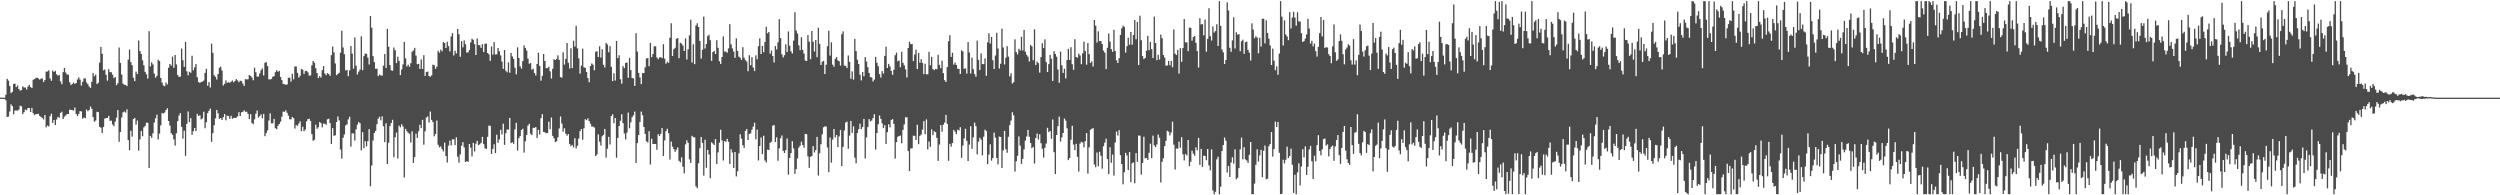 <svg xmlns="http://www.w3.org/2000/svg" width="1920" height="150"><path d="M0 75.000h1v1.000H0zM1 75.000h1v1.000H1zM2 75.000h1v1.000H2zM3 75.000h1v1.000H3zM4 72.696h1v4.376H4zM5 60.587h1v29.204H5zM6 61.883h1v27.626H6zM7 65.972h1v19.619H7zM8 71.509h1v8.638H8zM9 70.520h1v10.927H9zM10 64.419h1v23.359H10zM11 64.268h1v20.688H11zM12 66.855h1v18.036H12zM13 65.632h1v19.382H13zM14 68.412h1v15.785H14zM15 69.572h1v11.559H15zM16 69.215h1v12.435H16zM17 66.354h1v21.344H17zM18 67.152h1v19.019H18zM19 67.199h1v16.931H19zM20 68.779h1v15.924H20zM21 66.461h1v16.466H21zM22 65.129h1v17.805H22zM23 66.877h1v19.151H23zM24 67.560h1v15.291H24zM25 61.277h1v25.702H25zM26 60.698h1v27.709H26zM27 60.029h1v27.682H27zM28 59.587h1v28.023H28zM29 60.196h1v27.219H29zM30 61.192h1v27.885H30zM31 60.363h1v29.427H31zM32 60.317h1v30.278H32zM33 63.044h1v28.680H33zM34 61.511h1v26.796H34zM35 55.049h1v42.802H35zM36 54.882h1v41.540H36zM37 53.950h1v43.190H37zM38 60.284h1v28.974H38zM39 62.009h1v25.303H39zM40 54.119h1v40.228H40zM41 55.286h1v36.810H41zM42 54.312h1v41.755H42zM43 57.075h1v34.681H43zM44 58.096h1v31.651H44zM45 57.523h1v32.946H45zM46 62.539h1v24.198H46zM47 64.654h1v21.143H47zM48 55.411h1v36.013H48zM49 52.207h1v37.373H49zM50 55.707h1v32.910H50zM51 57.224h1v30.384H51zM52 57.278h1v30.285H52zM53 63.171h1v21.123H53zM54 65.319h1v19.055H54zM55 64.476h1v20.023H55zM56 63.361h1v21.649H56zM57 64.432h1v18.144H57zM58 63.725h1v23.774H58zM59 61.050h1v28.137H59zM60 59.425h1v28.084H60zM61 61.130h1v24.233H61zM62 65.663h1v19.934H62zM63 62.813h1v28.351H63zM64 60.210h1v30.077H64zM65 60.250h1v30.445H65zM66 63.328h1v20.786H66zM67 64.669h1v20.763H67zM68 66.469h1v18.019H68zM69 67.461h1v14.330H69zM70 62.848h1v20.724H70zM71 56.110h1v33.820H71zM72 58.589h1v34.869H72zM73 57.240h1v35.309H73zM74 64.557h1v21.234H74zM75 63.522h1v22.604H75zM76 48.107h1v49.266H76zM77 35.991h1v62.122H77zM78 41.296h1v60.795H78zM79 53.995h1v43.567H79zM80 53.349h1v37.722H80zM81 57.458h1v33.192H81zM82 61.932h1v28.685H82zM83 53.169h1v35.802H83zM84 55.394h1v37.359H84zM85 55.521h1v37.172H85zM86 57.338h1v38.227H86zM87 60.010h1v36.918H87zM88 59.129h1v34.250H88zM89 65.415h1v24.944H89zM90 63.964h1v20.552H90zM91 36.521h1v72.388H91zM92 48.348h1v52.990H92zM93 57.251h1v32.937H93zM94 64.151h1v22.118H94zM95 65.074h1v20.582H95zM96 65.288h1v21.184H96zM97 66.158h1v17.820H97zM98 45.837h1v61.760H98zM99 37.971h1v77.393H99zM100 47.695h1v52.705H100zM101 50.061h1v54.879H101zM102 59.687h1v31.769H102zM103 62.327h1v28.228H103zM104 55.012h1v40.703H104zM105 56.871h1v35.717H105zM106 31.135h1v84.578H106zM107 39.200h1v67.922H107zM108 41.433h1v59.114H108zM109 46.303h1v58.365H109zM110 50.136h1v47.682H110zM111 55.175h1v41.511H111zM112 57.053h1v37.121H112zM113 60.322h1v33.973H113zM114 23.964h1v105.101H114zM115 51.007h1v53.317H115zM116 47.888h1v57.939H116zM117 49.492h1v52.902H117zM118 56.502h1v37.617H118zM119 59.656h1v31.208H119zM120 58.235h1v29.816H120zM121 45.801h1v61.260H121zM122 46.902h1v55.690H122zM123 59.871h1v36.376H123zM124 63.369h1v23.374H124zM125 65.639h1v21.545H125zM126 66.243h1v20.176H126zM127 63.314h1v21.268H127zM128 64.851h1v18.354H128zM129 51.963h1v40.955H129zM130 49.163h1v47.301H130zM131 50.320h1v51.977H131zM132 43.463h1v60.102H132zM133 52.086h1v54.961H133zM134 42.244h1v69.574H134zM135 49.511h1v52.854H135zM136 57.658h1v35.449H136zM137 59.077h1v29.673H137zM138 58.760h1v28.064H138zM139 37.300h1v60.134H139zM140 46.249h1v60.245H140zM141 51.370h1v48.974H141zM142 32.211h1v87.498H142zM143 54.780h1v40.414H143zM144 57.865h1v27.737H144zM145 55.081h1v38.790H145zM146 55.907h1v34.830H146zM147 42.782h1v60.782H147zM148 53.911h1v46.833H148zM149 51.738h1v46.540H149zM150 49.184h1v51.541H150zM151 59.272h1v28.124H151zM152 63.031h1v26.056H152zM153 63.685h1v24.858H153zM154 62.852h1v28.847H154zM155 62.662h1v28.271H155zM156 61.860h1v23.968H156zM157 55.959h1v42.502H157zM158 52.827h1v41.000H158zM159 65.796h1v21.095H159zM160 63.018h1v22.093H160zM161 67.249h1v16.137H161zM162 33.530h1v75.359H162zM163 40.612h1v61.637H163zM164 57.822h1v38.388H164zM165 58.999h1v31.913H165zM166 61.078h1v23.363H166zM167 56.845h1v30.258H167zM168 52.137h1v39.142H168zM169 51.166h1v39.436H169zM170 54.227h1v37.979H170zM171 65.705h1v24.374H171zM172 64.346h1v23.243H172zM173 61.760h1v30.660H173zM174 63.583h1v25.198H174zM175 63.173h1v26.022H175zM176 63.549h1v27.725H176zM177 62.735h1v26.154H177zM178 61.848h1v29.451H178zM179 63.191h1v27.293H179zM180 62.105h1v28.538H180zM181 60.795h1v29.507H181zM182 61.800h1v27.536H182zM183 63.168h1v22.941H183zM184 61.977h1v27.087H184zM185 62.279h1v24.022H185zM186 64.220h1v21.676H186zM187 66.037h1v18.666H187zM188 60.765h1v25.090H188zM189 61.039h1v24.790H189zM190 60.827h1v26.650H190zM191 57.656h1v33.856H191zM192 58.256h1v29.437H192zM193 59.579h1v34.823H193zM194 61.629h1v33.771H194zM195 52.019h1v39.674H195zM196 55.433h1v31.938H196zM197 58.810h1v26.052H197zM198 58.813h1v31.523H198zM199 56.437h1v32.751H199zM200 53.892h1v33.968H200zM201 52.561h1v38.308H201zM202 57.977h1v29.473H202zM203 48.191h1v56.431H203zM204 47.777h1v54.431H204zM205 50.806h1v49.353H205zM206 60.876h1v31.703H206zM207 61.081h1v26.018H207zM208 60.599h1v34.109H208zM209 58.913h1v35.795H209zM210 58.490h1v32.803H210zM211 55.464h1v42.999H211zM212 53.927h1v45.360H212zM213 55.126h1v41.479H213zM214 54.433h1v40.774H214zM215 59.061h1v34.359H215zM216 61.542h1v28.126H216zM217 64.440h1v21.295H217zM218 64.660h1v21.240H218zM219 65.057h1v19.654H219zM220 64.869h1v21.777H220zM221 59.765h1v29.012H221zM222 59.655h1v31.871H222zM223 62.668h1v29.091H223zM224 56.663h1v33.092H224zM225 60.903h1v29.822H225zM226 51.032h1v47.656H226zM227 51.017h1v45.066H227zM228 55.950h1v40.650H228zM229 59.651h1v35.228H229zM230 58.158h1v35.033H230zM231 53.004h1v47.730H231zM232 53.487h1v43.827H232zM233 56.762h1v44.028H233zM234 54.558h1v44.902H234zM235 54.378h1v38.869H235zM236 55.534h1v35.967H236zM237 58.073h1v33.140H237zM238 57.928h1v34.949H238zM239 50.231h1v52.750H239zM240 46.790h1v61.326H240zM241 48.191h1v59.148H241zM242 52.366h1v43.361H242zM243 56.104h1v42.802H243zM244 59.961h1v37.781H244zM245 58.535h1v35.175H245zM246 59.591h1v34.957H246zM247 53.870h1v43.899H247zM248 50.718h1v44.189H248zM249 56.404h1v38.660H249zM250 57.735h1v38.023H250zM251 56.175h1v35.465H251zM252 56.888h1v34.295H252zM253 58.274h1v36.293H253zM254 42.330h1v68.195H254zM255 35.763h1v62.666H255zM256 40.251h1v64.038H256zM257 48.668h1v55.282H257zM258 57.717h1v36.014H258zM259 56.749h1v32.709H259zM260 55.888h1v36.567H260zM261 40.443h1v74.371H261zM262 23.588h1v98.195H262zM263 36.455h1v69.368H263zM264 41.644h1v61.614H264zM265 54.137h1v42.189H265zM266 53.703h1v41.820H266zM267 58.529h1v33.165H267zM268 54.077h1v35.589H268zM269 35.343h1v77.242H269zM270 41.195h1v61.222H270zM271 52.763h1v49.763H271zM272 28.781h1v79.163H272zM273 50.412h1v48.978H273zM274 57.177h1v38.563H274zM275 54.992h1v38.715H275zM276 53.384h1v41.292H276zM277 27.898h1v87.576H277zM278 53.896h1v47.565H278zM279 43.108h1v70.769H279zM280 41.065h1v67.379H280zM281 41.434h1v71.051H281zM282 44.250h1v64.180H282zM283 49.487h1v49.659H283zM284 12.329h1v130.706H284zM285 21.273h1v105.869H285zM286 43.089h1v64.794H286zM287 47.725h1v54.356H287zM288 52.773h1v47.742H288zM289 52.724h1v42.688H289zM290 58.395h1v32.762H290zM291 57.261h1v32.400H291zM292 57.939h1v34.496H292zM293 58.065h1v31.271H293zM294 50.409h1v46.575H294zM295 41.496h1v67.649H295zM296 52.166h1v42.549H296zM297 22.095h1v103.839H297zM298 35.929h1v73.686H298zM299 49.970h1v46.859H299zM300 54.033h1v40.505H300zM301 54.338h1v37.668H301zM302 36.510h1v84.345H302zM303 38.569h1v66.866H303zM304 48.486h1v53.289H304zM305 43.505h1v78.255H305zM306 46.754h1v49.745H306zM307 57.721h1v40.047H307zM308 53.420h1v42.016H308zM309 49.462h1v47.673H309zM310 32.148h1v104.184H310zM311 44.781h1v54.190H311zM312 51.037h1v49.741H312zM313 49.658h1v52.289H313zM314 51.311h1v51.409H314zM315 48.545h1v60.919H315zM316 39.765h1v61.055H316zM317 38.763h1v86.442H317zM318 36.745h1v83.879H318zM319 42.722h1v59.939H319zM320 49.287h1v56.665H320zM321 49.029h1v51.840H321zM322 52.957h1v42.820H322zM323 45.650h1v52.744H323zM324 52.947h1v39.068H324zM325 42.406h1v68.721H325zM326 58.326h1v42.528H326zM327 55.268h1v34.998H327zM328 55.002h1v34.462H328zM329 58.434h1v35.619H329zM330 58.865h1v26.812H330zM331 57.844h1v34.202H331zM332 49.663h1v44.075H332zM333 50.097h1v54.592H333zM334 52.862h1v50.067H334zM335 51.273h1v41.308H335zM336 38.948h1v72.263H336zM337 40.454h1v72.682H337zM338 38.145h1v74.268H338zM339 39.429h1v75.163H339zM340 32.370h1v83.910H340zM341 33.008h1v76.577H341zM342 36.878h1v82.929H342zM343 32.059h1v92.789H343zM344 35.396h1v76.406H344zM345 39.471h1v68.544H345zM346 28.027h1v83.660H346zM347 25.463h1v81.555H347zM348 42.593h1v64.416H348zM349 38.972h1v72.427H349zM350 41.047h1v64.418H350zM351 22.224h1v98.087H351zM352 26.331h1v98.523H352zM353 43.579h1v75.013H353zM354 31.606h1v80.345H354zM355 36.359h1v72.824H355zM356 30.978h1v82.212H356zM357 33.949h1v90.446H357zM358 40.365h1v83.372H358zM359 40.203h1v84.100H359zM360 38.440h1v72.122H360zM361 32.498h1v80.900H361zM362 29.750h1v90.383H362zM363 30.578h1v79.166H363zM364 33.970h1v82.344H364zM365 42.226h1v68.150H365zM366 29.541h1v78.603H366zM367 34.579h1v76.954H367zM368 34.835h1v76.027H368zM369 36.762h1v72.911H369zM370 33.954h1v71.178H370zM371 40.003h1v70.677H371zM372 33.607h1v80.338H372zM373 33.500h1v80.966H373zM374 40.714h1v64.380H374zM375 41.791h1v54.703H375zM376 46.695h1v49.899H376zM377 35.681h1v82.519H377zM378 41.956h1v72.442H378zM379 32.286h1v78.524H379zM380 41.846h1v75.768H380zM381 41.695h1v61.797H381zM382 36.870h1v72.876H382zM383 39.375h1v67.723H383zM384 42.538h1v57.143H384zM385 47.274h1v55.987H385zM386 52.849h1v42.161H386zM387 38.411h1v72.839H387zM388 54.272h1v48.013H388zM389 55.491h1v43.915H389zM390 47.871h1v51.678H390zM391 55.844h1v34.729H391zM392 40.603h1v69.339H392zM393 43.343h1v65.912H393zM394 45.244h1v65.261H394zM395 52.000h1v47.390H395zM396 57.099h1v37.230H396zM397 36.350h1v79.324H397zM398 44.557h1v61.540H398zM399 50.968h1v53.519H399zM400 52.706h1v47.148H400zM401 46.909h1v51.944H401zM402 34.883h1v82.320H402zM403 36.826h1v71.663H403zM404 38.799h1v64.816H404zM405 45.051h1v51.428H405zM406 48.934h1v46.141H406zM407 48.422h1v54.219H407zM408 53.501h1v50.238H408zM409 52.799h1v45.347H409zM410 56.034h1v42.177H410zM411 57.970h1v39.545H411zM412 49.110h1v56.815H412zM413 40.439h1v59.298H413zM414 50.634h1v52.677H414zM415 61.936h1v28.896H415zM416 58.245h1v29.422H416zM417 41.468h1v59.884H417zM418 46.873h1v54.746H418zM419 52.402h1v49.957H419zM420 52.347h1v49.832H420zM421 51.181h1v42.304H421zM422 54.764h1v44.470H422zM423 60.307h1v29.978H423zM424 52.805h1v51.517H424zM425 45.472h1v60.734H425zM426 46.114h1v63.024H426zM427 45.232h1v63.284H427zM428 42.499h1v62.957H428zM429 46.037h1v52.623H429zM430 59.212h1v30.252H430zM431 59.646h1v35.231H431zM432 40.190h1v60.918H432zM433 49.602h1v48.886H433zM434 45.260h1v57.374H434zM435 33.093h1v71.115H435zM436 48.234h1v54.707H436zM437 52.593h1v57.950H437zM438 37.069h1v75.277H438zM439 52.290h1v59.016H439zM440 31.262h1v81.952H440zM441 35.789h1v70.361H441zM442 19.754h1v94.292H442zM443 37.097h1v74.833H443zM444 44.782h1v61.665H444zM445 56.596h1v44.131H445zM446 50.406h1v48.690H446zM447 37.372h1v69.905H447zM448 51.685h1v46.799H448zM449 52.143h1v39.423H449zM450 55.316h1v37.010H450zM451 59.972h1v30.948H451zM452 63.130h1v29.889H452zM453 50.688h1v44.334H453zM454 48.751h1v48.423H454zM455 49.648h1v47.604H455zM456 53.976h1v43.959H456zM457 39.769h1v80.075H457zM458 39.339h1v79.269H458zM459 43.800h1v59.437H459zM460 35.547h1v73.236H460zM461 44.191h1v67.590H461zM462 37.860h1v66.788H462zM463 49.743h1v53.767H463zM464 51.809h1v47.212H464zM465 32.924h1v88.136H465zM466 34.155h1v80.036H466zM467 40.216h1v64.881H467zM468 35.465h1v75.491H468zM469 51.295h1v37.870H469zM470 62.281h1v25.512H470zM471 56.266h1v38.369H471zM472 61.855h1v28.751H472zM473 31.419h1v89.743H473zM474 44.658h1v61.292H474zM475 42.373h1v54.460H475zM476 60.861h1v31.844H476zM477 64.292h1v23.469H477zM478 50.799h1v43.777H478zM479 52.315h1v50.241H479zM480 48.381h1v58.703H480zM481 47.995h1v53.859H481zM482 59.738h1v26.751H482zM483 44.444h1v54.071H483zM484 53.838h1v40.097H484zM485 59.942h1v30.098H485zM486 60.234h1v28.363H486zM487 65.965h1v19.759H487zM488 25.490h1v99.684H488zM489 39.613h1v70.298H489zM490 55.949h1v47.843H490zM491 59.500h1v34.135H491zM492 64.628h1v21.085H492zM493 56.187h1v32.324H493zM494 56.128h1v41.414H494zM495 51.714h1v51.087H495zM496 44.884h1v63.784H496zM497 44.603h1v64.795H497zM498 50.842h1v49.906H498zM499 32.884h1v93.447H499zM500 43.902h1v62.653H500zM501 41.511h1v69.078H501zM502 35.582h1v74.942H502zM503 35.544h1v75.068H503zM504 44.097h1v70.895H504zM505 45.473h1v57.558H505zM506 44.061h1v60.461H506zM507 43.912h1v58.835H507zM508 44.631h1v53.714H508zM509 33.966h1v85.854H509zM510 45.080h1v62.744H510zM511 48.894h1v51.852H511zM512 47.474h1v51.373H512zM513 48.295h1v53.983H513zM514 28.956h1v93.560H514zM515 17.855h1v90.820H515zM516 42.985h1v69.608H516zM517 37.814h1v76.717H517zM518 36.731h1v79.839H518zM519 29.813h1v85.148H519zM520 29.256h1v83.963H520zM521 44.676h1v78.831H521zM522 32.893h1v91.757H522zM523 33.551h1v87.283H523zM524 35.022h1v93.010H524zM525 39.163h1v94.032H525zM526 29.497h1v81.398H526zM527 45.695h1v62.057H527zM528 37.903h1v71.799H528zM529 27.134h1v95.272H529zM530 15.082h1v110.096H530zM531 48.031h1v56.274H531zM532 34.005h1v71.360H532zM533 49.244h1v56.221H533zM534 19.582h1v123.542H534zM535 17.872h1v126.682H535zM536 20.728h1v104.664H536zM537 31.424h1v82.416H537zM538 45.057h1v60.171H538zM539 38.253h1v71.529H539zM540 12.675h1v122.181H540zM541 37.278h1v70.046H541zM542 33.817h1v95.069H542zM543 27.823h1v87.253H543zM544 26.676h1v91.964H544zM545 30.840h1v106.073H545zM546 46.721h1v62.614H546zM547 39.971h1v70.236H547zM548 39.017h1v72.355H548zM549 41.485h1v65.336H549zM550 30.880h1v95.100H550zM551 36.699h1v80.364H551zM552 46.998h1v62.645H552zM553 49.102h1v50.524H553zM554 43.775h1v64.034H554zM555 27.963h1v95.287H555zM556 39.514h1v68.825H556zM557 39.645h1v69.234H557zM558 40.452h1v66.204H558zM559 37.171h1v71.727H559zM560 18.560h1v107.427H560zM561 34.075h1v80.581H561zM562 37.189h1v79.966H562zM563 39.602h1v89.420H563zM564 44.395h1v72.355H564zM565 29.427h1v106.067H565zM566 39.150h1v92.365H566zM567 43.476h1v74.268H567zM568 44.364h1v58.776H568zM569 45.961h1v60.515H569zM570 36.312h1v75.229H570zM571 44.222h1v69.358H571zM572 46.172h1v54.400H572zM573 47.248h1v51.885H573zM574 54.740h1v52.796H574zM575 42.402h1v60.456H575zM576 50.072h1v52.331H576zM577 43.895h1v55.755H577zM578 51.795h1v45.455H578zM579 54.556h1v39.710H579zM580 42.505h1v64.483H580zM581 45.533h1v53.985H581zM582 35.464h1v87.773H582zM583 29.444h1v82.677H583zM584 41.464h1v64.102H584zM585 35.216h1v83.163H585zM586 40.114h1v64.137H586zM587 32.243h1v90.994H587zM588 20.546h1v104.302H588zM589 25.576h1v89.365H589zM590 24.546h1v90.673H590zM591 41.267h1v68.415H591zM592 38.824h1v69.931H592zM593 42.997h1v53.532H593zM594 48.045h1v47.970H594zM595 35.400h1v73.683H595zM596 37.987h1v67.489H596zM597 32.518h1v90.904H597zM598 14.749h1v99.144H598zM599 29.291h1v76.916H599zM600 41.680h1v62.350H600zM601 44.104h1v71.749H601zM602 42.378h1v75.140H602zM603 34.039h1v81.289H603zM604 39.929h1v66.460H604zM605 24.173h1v109.979H605zM606 35.135h1v86.165H606zM607 39.373h1v78.179H607zM608 41.138h1v67.326H608zM609 31.203h1v82.825H609zM610 9.402h1v124.128H610zM611 23.476h1v106.391H611zM612 25.690h1v96.033H612zM613 34.794h1v78.567H613zM614 38.567h1v73.328H614zM615 28.615h1v80.180H615zM616 38.275h1v73.102H616zM617 41.155h1v72.284H617zM618 46.498h1v56.293H618zM619 46.855h1v56.241H619zM620 26.967h1v93.132H620zM621 32.057h1v96.859H621zM622 45.463h1v74.972H622zM623 23.833h1v96.060H623zM624 32.037h1v80.145H624zM625 39.566h1v77.522H625zM626 30.708h1v84.569H626zM627 43.945h1v61.148H627zM628 21.293h1v113.536H628zM629 33.678h1v84.101H629zM630 49.924h1v60.809H630zM631 47.408h1v55.742H631zM632 46.699h1v51.018H632zM633 56.837h1v40.203H633zM634 49.701h1v47.528H634zM635 35.522h1v77.762H635zM636 23.592h1v108.657H636zM637 42.695h1v62.888H637zM638 32.513h1v92.417H638zM639 49.667h1v57.552H639zM640 51.253h1v47.795H640zM641 45.143h1v60.431H641zM642 43.848h1v59.791H642zM643 46.411h1v66.560H643zM644 47.044h1v57.702H644zM645 50.385h1v49.429H645zM646 26.293h1v101.285H646zM647 24.049h1v88.757H647zM648 50.377h1v49.839H648zM649 50.570h1v43.509H649zM650 52.173h1v41.261H650zM651 42.595h1v71.619H651zM652 47.473h1v56.669H652zM653 60.474h1v32.381H653zM654 54.767h1v47.264H654zM655 61.144h1v35.858H655zM656 29.872h1v91.225H656zM657 39.262h1v86.184H657zM658 45.887h1v56.203H658zM659 49.172h1v50.056H659zM660 57.359h1v37.623H660zM661 61.734h1v37.472H661zM662 55.319h1v42.244H662zM663 58.566h1v32.724H663zM664 43.809h1v77.921H664zM665 47.228h1v58.312H665zM666 51.652h1v46.005H666zM667 56.001h1v35.488H667zM668 59.255h1v33.955H668zM669 59.476h1v33.096H669zM670 62.560h1v28.098H670zM671 61.088h1v26.614H671zM672 43.686h1v71.207H672zM673 48.158h1v53.969H673zM674 50.841h1v44.659H674zM675 56.879h1v31.794H675zM676 59.616h1v31.671H676zM677 54.556h1v40.224H677zM678 56.461h1v41.888H678zM679 42.915h1v53.177H679zM680 35.814h1v74.707H680zM681 52.242h1v49.264H681zM682 49.027h1v46.403H682zM683 50.942h1v46.880H683zM684 54.493h1v37.616H684zM685 57.520h1v33.982H685zM686 53.568h1v41.548H686zM687 42.423h1v79.369H687zM688 40.413h1v68.685H688zM689 47.073h1v58.005H689zM690 46.452h1v57.975H690zM691 51.586h1v52.510H691zM692 39.825h1v70.194H692zM693 48.301h1v51.467H693zM694 50.216h1v45.371H694zM695 53.306h1v36.804H695zM696 59.470h1v30.601H696zM697 36.875h1v79.150H697zM698 31.980h1v99.396H698zM699 33.869h1v80.151H699zM700 33.807h1v80.086H700zM701 46.907h1v57.268H701zM702 41.900h1v62.434H702zM703 38.119h1v69.456H703zM704 52.994h1v42.787H704zM705 40.689h1v69.998H705zM706 48.166h1v56.165H706zM707 45.456h1v57.867H707zM708 48.351h1v51.159H708zM709 56.938h1v36.111H709zM710 48.971h1v54.036H710zM711 57.105h1v34.575H711zM712 57.056h1v57.743H712zM713 39.762h1v68.921H713zM714 50.147h1v62.640H714zM715 43.628h1v55.752H715zM716 53.024h1v50.771H716zM717 53.936h1v46.809H717zM718 52.953h1v48.586H718zM719 53.186h1v52.710H719zM720 42.081h1v81.462H720zM721 49.749h1v61.263H721zM722 52.380h1v43.679H722zM723 46.546h1v54.643H723zM724 56.144h1v39.578H724zM725 61.585h1v32.573H725zM726 62.914h1v25.294H726zM727 51.515h1v43.590H727zM728 31.703h1v91.726H728zM729 27.105h1v83.381H729zM730 43.743h1v68.911H730zM731 40.558h1v69.278H731zM732 49.598h1v50.168H732zM733 48.029h1v53.122H733zM734 49.912h1v53.208H734zM735 52.745h1v46.882H735zM736 52.934h1v47.253H736zM737 56.827h1v40.868H737zM738 38.666h1v82.520H738zM739 39.514h1v72.325H739zM740 52.883h1v53.459H740zM741 52.452h1v46.415H741zM742 56.544h1v51.606H742zM743 32.297h1v91.423H743zM744 40.274h1v70.831H744zM745 56.489h1v40.487H745zM746 44.258h1v70.012H746zM747 53.100h1v52.401H747zM748 56.908h1v37.255H748zM749 58.904h1v37.948H749zM750 31.191h1v87.375H750zM751 45.969h1v62.818H751zM752 53.828h1v51.927H752zM753 40.985h1v66.286H753zM754 49.248h1v70.024H754zM755 49.252h1v55.749H755zM756 44.871h1v54.712H756zM757 58.217h1v42.468H757zM758 32.575h1v93.553H758zM759 25.608h1v93.077H759zM760 33.415h1v77.376H760zM761 28.412h1v94.993H761zM762 46.257h1v75.177H762zM763 53.013h1v48.842H763zM764 42.623h1v63.075H764zM765 25.213h1v96.061H765zM766 37.278h1v88.910H766zM767 52.570h1v52.351H767zM768 48.961h1v56.205H768zM769 21.963h1v107.034H769zM770 36.488h1v78.997H770zM771 49.511h1v51.051H771zM772 44.312h1v70.309H772zM773 35.503h1v81.794H773zM774 43.539h1v61.457H774zM775 58.672h1v37.487H775zM776 56.277h1v36.330H776zM777 64.176h1v22.046H777zM778 63.116h1v25.435H778zM779 30.206h1v101.599H779zM780 39.997h1v83.861H780zM781 41.805h1v77.789H781zM782 37.440h1v67.328H782zM783 38.807h1v73.033H783zM784 28.218h1v97.685H784zM785 38.706h1v83.310H785zM786 22.969h1v91.751H786zM787 39.720h1v68.337H787zM788 42.080h1v62.747H788zM789 43.520h1v56.290H789zM790 47.190h1v57.858H790zM791 34.530h1v75.286H791zM792 35.633h1v78.112H792zM793 46.226h1v66.585H793zM794 22.531h1v103.140H794zM795 49.969h1v56.047H795zM796 47.309h1v55.227H796zM797 48.479h1v58.703H797zM798 55.758h1v47.367H798zM799 43.893h1v66.117H799zM800 33.236h1v80.970H800zM801 36.917h1v84.144H801zM802 30.192h1v83.273H802zM803 47.729h1v62.523H803zM804 55.299h1v42.873H804zM805 49.229h1v52.263H805zM806 42.201h1v58.334H806zM807 45.093h1v61.498H807zM808 62.173h1v29.589H808zM809 39.397h1v77.505H809zM810 41.475h1v92.195H810zM811 43.500h1v60.194H811zM812 53.400h1v43.513H812zM813 63.580h1v25.968H813zM814 39.652h1v69.051H814zM815 50.139h1v55.398H815zM816 55.993h1v46.157H816zM817 52.812h1v38.285H817zM818 60.196h1v32.414H818zM819 46.122h1v52.422H819zM820 37.491h1v85.479H820zM821 46.032h1v75.378H821zM822 36.272h1v71.096H822zM823 49.329h1v47.295H823zM824 53.594h1v57.439H824zM825 30.158h1v85.220H825zM826 43.786h1v66.727H826zM827 44.364h1v76.020H827zM828 41.212h1v90.574H828zM829 42.621h1v67.680H829zM830 49.301h1v59.606H830zM831 40.988h1v68.463H831zM832 31.936h1v81.208H832zM833 39.224h1v69.214H833zM834 49.671h1v52.548H834zM835 33.082h1v100.267H835zM836 41.586h1v71.540H836zM837 48.342h1v51.361H837zM838 47.152h1v51.778H838zM839 51.122h1v47.291H839zM840 15.367h1v110.970H840zM841 19.760h1v108.766H841zM842 32.658h1v84.415H842zM843 24.062h1v103.586H843zM844 31.593h1v84.980H844zM845 31.421h1v88.202H845zM846 33.797h1v95.755H846zM847 38.920h1v73.413H847zM848 40.394h1v69.199H848zM849 53.078h1v53.414H849zM850 36.642h1v85.503H850zM851 25.678h1v108.063H851zM852 31.972h1v81.192H852zM853 37.726h1v87.291H853zM854 39.786h1v78.874H854zM855 22.892h1v111.970H855zM856 39.153h1v70.294H856zM857 46.295h1v54.769H857zM858 48.373h1v55.694H858zM859 44.717h1v55.244H859zM860 26.826h1v92.346H860zM861 21.820h1v104.117H861zM862 19.730h1v121.813H862zM863 20.676h1v111.598H863zM864 40.377h1v77.011H864zM865 35.483h1v83.891H865zM866 28.973h1v101.630H866zM867 34.288h1v82.506H867zM868 24.548h1v115.379H868zM869 34.326h1v91.049H869zM870 26.934h1v97.772H870zM871 15.408h1v125.319H871zM872 30.180h1v87.445H872zM873 16.863h1v107.471H873zM874 49.994h1v54.020H874zM875 12.095h1v92.130H875zM876 30.907h1v103.243H876zM877 43.075h1v82.088H877zM878 45.382h1v59.612H878zM879 44.512h1v77.146H879zM880 38.892h1v82.409H880zM881 27.488h1v95.324H881zM882 38.614h1v78.752H882zM883 32.210h1v78.109H883zM884 37.715h1v83.771H884zM885 44.544h1v59.591H885zM886 12.672h1v99.015H886zM887 33.041h1v79.953H887zM888 46.198h1v64.739H888zM889 42.042h1v61.254H889zM890 45.645h1v60.140H890zM891 26.507h1v113.685H891zM892 29.348h1v94.922H892zM893 42.252h1v79.273H893zM894 44.266h1v67.970H894zM895 50.465h1v57.647H895zM896 50.216h1v50.253H896zM897 46.731h1v54.443H897zM898 50.115h1v53.905H898zM899 46.750h1v55.030H899zM900 51.673h1v41.764H900zM901 22.611h1v88.497H901zM902 41.146h1v89.048H902zM903 42.241h1v71.855H903zM904 38.351h1v75.855H904zM905 56.525h1v52.205H905zM906 36.993h1v76.465H906zM907 47.456h1v57.939H907zM908 36.938h1v81.578H908zM909 14.637h1v108.545H909zM910 32.449h1v85.852H910zM911 32.567h1v86.845H911zM912 39.296h1v68.230H912zM913 21.146h1v106.480H913zM914 21.485h1v102.708H914zM915 31.222h1v84.497H915zM916 28.449h1v89.572H916zM917 27.693h1v91.929H917zM918 32.888h1v80.385H918zM919 39.274h1v76.205H919zM920 51.884h1v54.016H920zM921 13.973h1v112.643H921zM922 18.721h1v95.608H922zM923 18.540h1v109.684H923zM924 27.112h1v92.439H924zM925 15.003h1v104.835H925zM926 39.707h1v83.309H926zM927 29.850h1v84.600H927zM928 6.362h1v120.737H928zM929 27.726h1v103.067H929zM930 31.125h1v83.637H930zM931 20.325h1v125.978H931zM932 24.988h1v124.150H932zM933 23.862h1v123.432H933zM934 18.635h1v103.747H934zM935 35.293h1v85.077H935zM936 0.863h1v148.275H936zM937 19.867h1v123.474H937zM938 37.967h1v78.071H938zM939 40.185h1v71.241H939zM940 49.107h1v56.526H940zM941 46.048h1v62.038H941zM942 1.776h1v130.682H942zM943 8.090h1v119.357H943zM944 36.693h1v99.267H944zM945 39.798h1v85.020H945zM946 31.050h1v89.733H946zM947 13.235h1v112.415H947zM948 37.204h1v77.508H948zM949 24.763h1v112.969H949zM950 26.602h1v109.958H950zM951 26.209h1v102.902H951zM952 39.395h1v75.368H952zM953 31.712h1v74.040H953zM954 30.480h1v91.870H954zM955 41.349h1v71.769H955zM956 32.390h1v90.042H956zM957 31.884h1v91.345H957zM958 38.373h1v86.745H958zM959 40.519h1v78.398H959zM960 46.483h1v62.575H960zM961 17.943h1v131.194H961zM962 22.749h1v126.388H962zM963 29.402h1v111.606H963zM964 27.863h1v98.662H964zM965 28.804h1v85.890H965zM966 40.928h1v83.160H966zM967 29.052h1v90.278H967zM968 35.791h1v79.251H968zM969 14.453h1v121.617H969zM970 14.334h1v101.493H970zM971 33.339h1v78.420H971zM972 15.632h1v122.021H972zM973 25.268h1v111.930H973zM974 29.692h1v82.657H974zM975 34.929h1v75.623H975zM976 49.942h1v51.461H976zM977 37.313h1v83.024H977zM978 46.593h1v67.879H978zM979 53.938h1v39.517H979zM980 51.007h1v46.466H980zM981 57.399h1v36.228H981zM982 41.088h1v76.277H982zM983 0.863h1v148.275H983zM984 12.799h1v136.022H984zM985 34.961h1v87.701H985zM986 15.677h1v109.836H986zM987 26.489h1v96.228H987zM988 27.989h1v84.656H988zM989 30.850h1v90.593H989zM990 9.327h1v110.473H990zM991 21.877h1v92.297H991zM992 13.446h1v113.068H992zM993 9.020h1v139.132H993zM994 13.527h1v120.695H994zM995 19.789h1v129.349H995zM996 9.441h1v122.972H996zM997 16.358h1v109.012H997zM998 16.556h1v125.865H998zM999 25.485h1v102.380H999zM1000 32.234h1v82.398H1000zM1001 31.562h1v89.301H1001zM1002 29.656h1v82.795H1002zM1003 26.424h1v107.993H1003zM1004 14.436h1v113.680H1004zM1005 21.925h1v92.848H1005zM1006 33.421h1v78.625H1006zM1007 31.286h1v92.609H1007zM1008 35.618h1v101.919H1008zM1009 33.365h1v86.234H1009zM1010 39.307h1v84.537H1010zM1011 43.469h1v68.032H1011zM1012 36.004h1v67.839H1012zM1013 25.441h1v90.482H1013zM1014 13.069h1v106.205H1014zM1015 28.013h1v86.652H1015zM1016 15.349h1v91.495H1016zM1017 36.856h1v69.483H1017zM1018 36.210h1v75.651H1018zM1019 36.521h1v74.306H1019zM1020 41.640h1v78.498H1020zM1021 43.036h1v71.348H1021zM1022 48.570h1v64.087H1022zM1023 35.575h1v76.253H1023zM1024 18.769h1v104.707H1024zM1025 40.131h1v72.304H1025zM1026 46.723h1v60.817H1026zM1027 45.604h1v58.122H1027zM1028 31.537h1v87.679H1028zM1029 26.443h1v99.385H1029zM1030 31.268h1v82.395H1030zM1031 41.672h1v59.629H1031zM1032 49.417h1v47.336H1032zM1033 37.916h1v77.731H1033zM1034 36.488h1v85.839H1034zM1035 34.009h1v91.139H1035zM1036 34.989h1v91.642H1036zM1037 46.277h1v51.258H1037zM1038 49.587h1v61.801H1038zM1039 30.030h1v88.151H1039zM1040 49.631h1v52.356H1040zM1041 46.319h1v55.005H1041zM1042 57.806h1v29.952H1042zM1043 42.161h1v68.255H1043zM1044 18.846h1v98.714H1044zM1045 23.829h1v95.587H1045zM1046 39.651h1v69.618H1046zM1047 43.467h1v57.064H1047zM1048 38.612h1v62.808H1048zM1049 35.590h1v81.792H1049zM1050 35.013h1v75.657H1050zM1051 42.757h1v68.710H1051zM1052 53.794h1v48.474H1052zM1053 41.142h1v58.180H1053zM1054 17.643h1v113.976H1054zM1055 32.710h1v87.832H1055zM1056 29.215h1v82.751H1056zM1057 40.434h1v70.605H1057zM1058 52.897h1v41.269H1058zM1059 28.385h1v93.100H1059zM1060 24.325h1v89.667H1060zM1061 38.049h1v70.156H1061zM1062 55.365h1v44.019H1062zM1063 56.614h1v35.131H1063zM1064 41.096h1v72.704H1064zM1065 42.543h1v89.376H1065zM1066 36.094h1v78.915H1066zM1067 48.014h1v55.547H1067zM1068 52.952h1v47.164H1068zM1069 37.749h1v74.825H1069zM1070 36.595h1v76.839H1070zM1071 40.677h1v71.484H1071zM1072 49.836h1v49.947H1072zM1073 60.586h1v32.162H1073zM1074 33.165h1v82.369H1074zM1075 22.871h1v95.602H1075zM1076 34.381h1v72.531H1076zM1077 30.615h1v79.144H1077zM1078 51.972h1v48.129H1078zM1079 48.111h1v64.905H1079zM1080 48.986h1v66.280H1080zM1081 40.085h1v83.801H1081zM1082 50.850h1v59.978H1082zM1083 56.347h1v37.621H1083zM1084 37.639h1v73.310H1084zM1085 38.782h1v70.844H1085zM1086 35.641h1v76.286H1086zM1087 45.082h1v60.290H1087zM1088 44.755h1v54.666H1088zM1089 33.825h1v75.083H1089zM1090 32.444h1v80.302H1090zM1091 46.869h1v66.758H1091zM1092 41.202h1v63.244H1092zM1093 58.088h1v35.019H1093zM1094 43.816h1v66.608H1094zM1095 22.986h1v104.853H1095zM1096 41.574h1v79.827H1096zM1097 32.119h1v81.497H1097zM1098 47.730h1v56.178H1098zM1099 43.069h1v49.097H1099zM1100 39.194h1v75.990H1100zM1101 47.499h1v61.014H1101zM1102 51.360h1v54.060H1102zM1103 57.530h1v31.126H1103zM1104 47.558h1v50.977H1104zM1105 16.626h1v102.781H1105zM1106 28.358h1v83.947H1106zM1107 33.064h1v81.776H1107zM1108 42.708h1v61.593H1108zM1109 49.460h1v52.283H1109zM1110 34.021h1v89.826H1110zM1111 33.850h1v74.249H1111zM1112 34.499h1v69.295H1112zM1113 47.188h1v51.692H1113zM1114 54.082h1v43.740H1114zM1115 17.866h1v109.613H1115zM1116 3.411h1v118.645H1116zM1117 29.642h1v79.656H1117zM1118 44.583h1v59.493H1118zM1119 56.297h1v37.604H1119zM1120 36.417h1v71.511H1120zM1121 40.093h1v69.608H1121zM1122 42.948h1v68.110H1122zM1123 46.361h1v54.041H1123zM1124 55.100h1v39.292H1124zM1125 29.809h1v84.387H1125zM1126 28.275h1v102.010H1126zM1127 31.035h1v94.434H1127zM1128 21.658h1v95.609H1128zM1129 43.032h1v63.377H1129zM1130 24.517h1v92.820H1130zM1131 34.235h1v90.647H1131zM1132 45.514h1v79.083H1132zM1133 26.979h1v87.961H1133zM1134 47.168h1v54.232H1134zM1135 32.594h1v101.074H1135zM1136 20.030h1v104.466H1136zM1137 29.404h1v91.055H1137zM1138 38.364h1v71.605H1138zM1139 50.087h1v49.842H1139zM1140 36.244h1v80.698H1140zM1141 20.039h1v117.468H1141zM1142 27.332h1v85.240H1142zM1143 27.757h1v78.194H1143zM1144 53.752h1v45.898H1144zM1145 50.256h1v56.597H1145zM1146 22.701h1v119.913H1146zM1147 10.340h1v136.244H1147zM1148 0.863h1v138.480H1148zM1149 8.301h1v137.045H1149zM1150 14.721h1v113.924H1150zM1151 1.329h1v131.354H1151zM1152 23.614h1v102.645H1152zM1153 0.863h1v135.351H1153zM1154 24.202h1v100.682H1154zM1155 19.324h1v127.354H1155zM1156 3.361h1v145.776H1156zM1157 14.227h1v117.866H1157zM1158 14.395h1v134.371H1158zM1159 15.873h1v123.009H1159zM1160 26.757h1v102.572H1160zM1161 13.019h1v136.119H1161zM1162 19.348h1v112.427H1162zM1163 33.740h1v84.043H1163zM1164 33.240h1v89.947H1164zM1165 29.793h1v87.919H1165zM1166 18.173h1v130.965H1166zM1167 20.905h1v112.816H1167zM1168 8.863h1v109.636H1168zM1169 37.033h1v97.601H1169zM1170 23.762h1v109.208H1170zM1171 8.960h1v140.178H1171zM1172 23.915h1v112.415H1172zM1173 29.449h1v104.786H1173zM1174 33.267h1v86.613H1174zM1175 33.320h1v82.989H1175zM1176 0.863h1v136.407H1176zM1177 23.509h1v105.991H1177zM1178 16.693h1v103.078H1178zM1179 15.531h1v102.090H1179zM1180 29.390h1v87.272H1180zM1181 14.595h1v122.285H1181zM1182 25.008h1v103.771H1182zM1183 22.132h1v105.096H1183zM1184 32.940h1v101.255H1184zM1185 33.356h1v85.265H1185zM1186 22.941h1v111.671H1186zM1187 14.688h1v104.047H1187zM1188 28.821h1v91.456H1188zM1189 38.421h1v75.143H1189zM1190 42.448h1v67.041H1190zM1191 16.778h1v117.438H1191zM1192 18.226h1v106.490H1192zM1193 28.516h1v95.693H1193zM1194 35.769h1v87.965H1194zM1195 34.219h1v82.375H1195zM1196 9.344h1v110.127H1196zM1197 14.632h1v110.347H1197zM1198 15.514h1v112.417H1198zM1199 26.381h1v99.610H1199zM1200 38.636h1v68.160H1200zM1201 15.783h1v110.038H1201zM1202 16.538h1v115.046H1202zM1203 44.972h1v66.107H1203zM1204 33.660h1v77.383H1204zM1205 53.121h1v44.183H1205zM1206 42.618h1v93.355H1206zM1207 17.408h1v121.743H1207zM1208 9.726h1v109.685H1208zM1209 29.669h1v83.604H1209zM1210 38.403h1v69.937H1210zM1211 39.431h1v74.435H1211zM1212 25.804h1v113.908H1212zM1213 30.607h1v84.983H1213zM1214 42.102h1v69.543H1214zM1215 45.669h1v57.725H1215zM1216 44.672h1v61.459H1216zM1217 8.793h1v117.610H1217zM1218 26.237h1v88.820H1218zM1219 30.290h1v82.817H1219zM1220 30.065h1v81.960H1220zM1221 49.847h1v52.465H1221zM1222 31.772h1v94.873H1222zM1223 39.064h1v81.180H1223zM1224 35.628h1v69.041H1224zM1225 53.140h1v42.573H1225zM1226 50.791h1v39.122H1226zM1227 36.559h1v85.682H1227zM1228 35.540h1v94.838H1228zM1229 38.255h1v81.456H1229zM1230 36.562h1v73.065H1230zM1231 43.430h1v56.356H1231zM1232 40.041h1v74.336H1232zM1233 35.685h1v77.793H1233zM1234 37.457h1v78.888H1234zM1235 49.735h1v49.710H1235zM1236 53.243h1v43.457H1236zM1237 25.991h1v91.757H1237zM1238 21.080h1v99.127H1238zM1239 28.948h1v81.371H1239zM1240 28.888h1v83.260H1240zM1241 43.124h1v59.806H1241zM1242 46.189h1v67.311H1242zM1243 48.393h1v74.453H1243zM1244 46.926h1v68.346H1244zM1245 54.256h1v60.197H1245zM1246 57.129h1v46.219H1246zM1247 21.762h1v93.610H1247zM1248 30.604h1v81.556H1248zM1249 30.842h1v75.670H1249zM1250 33.504h1v71.583H1250zM1251 42.972h1v65.818H1251zM1252 41.767h1v70.880H1252zM1253 32.931h1v88.151H1253zM1254 45.839h1v77.734H1254zM1255 37.929h1v72.185H1255zM1256 58.537h1v40.377H1256zM1257 31.907h1v83.380H1257zM1258 22.145h1v109.666H1258zM1259 38.766h1v77.997H1259zM1260 28.704h1v89.461H1260zM1261 47.556h1v59.398H1261zM1262 33.755h1v84.137H1262zM1263 39.441h1v80.001H1263zM1264 37.159h1v76.513H1264zM1265 43.035h1v79.691H1265zM1266 46.915h1v58.920H1266zM1267 44.755h1v62.963H1267zM1268 24.373h1v99.306H1268zM1269 17.566h1v108.181H1269zM1270 33.526h1v87.884H1270zM1271 32.112h1v79.128H1271zM1272 36.410h1v75.139H1272zM1273 39.944h1v84.190H1273zM1274 43.907h1v77.602H1274zM1275 43.758h1v67.998H1275zM1276 53.341h1v46.902H1276zM1277 41.706h1v55.564H1277zM1278 15.726h1v105.896H1278zM1279 31.054h1v88.592H1279zM1280 29.176h1v84.744H1280zM1281 42.186h1v63.009H1281zM1282 41.499h1v65.306H1282zM1283 26.621h1v96.904H1283zM1284 34.171h1v85.521H1284zM1285 27.524h1v98.957H1285zM1286 33.185h1v79.751H1286zM1287 44.298h1v67.650H1287zM1288 8.946h1v139.328H1288zM1289 20.521h1v102.176H1289zM1290 17.799h1v105.295H1290zM1291 26.841h1v89.178H1291zM1292 28.920h1v89.455H1292zM1293 15.043h1v123.886H1293zM1294 17.443h1v129.983H1294zM1295 21.123h1v127.276H1295zM1296 21.717h1v127.420H1296zM1297 28.974h1v96.073H1297zM1298 12.213h1v118.073H1298zM1299 0.863h1v143.519H1299zM1300 1.015h1v137.216H1300zM1301 2.730h1v125.134H1301zM1302 17.957h1v105.717H1302zM1303 11.922h1v130.788H1303zM1304 8.595h1v132.751H1304zM1305 14.644h1v127.348H1305zM1306 21.447h1v88.250H1306zM1307 52.395h1v44.593H1307zM1308 0.863h1v121.920H1308zM1309 0.863h1v148.275H1309zM1310 15.098h1v125.483H1310zM1311 29.155h1v107.644H1311zM1312 0.863h1v137.625H1312zM1313 25.597h1v93.062H1313zM1314 32.281h1v99.804H1314zM1315 20.359h1v124.240H1315zM1316 1.108h1v132.448H1316zM1317 39.163h1v88.341H1317zM1318 7.142h1v141.995H1318zM1319 8.647h1v140.490H1319zM1320 13.493h1v135.644H1320zM1321 4.477h1v144.660H1321zM1322 5.656h1v130.609H1322zM1323 8.139h1v125.801H1323zM1324 13.837h1v133.096H1324zM1325 29.403h1v119.735H1325zM1326 21.689h1v104.056H1326zM1327 18.512h1v114.308H1327zM1328 15.527h1v111.836H1328zM1329 16.182h1v132.956H1329zM1330 0.863h1v128.501H1330zM1331 8.079h1v137.465H1331zM1332 27.490h1v95.247H1332zM1333 32.860h1v116.278H1333zM1334 21.306h1v127.832H1334zM1335 10.733h1v126.845H1335zM1336 24.251h1v119.636H1336zM1337 35.960h1v84.321H1337zM1338 4.698h1v122.010H1338zM1339 2.527h1v136.170H1339zM1340 16.397h1v110.827H1340zM1341 0.863h1v126.405H1341zM1342 25.254h1v100.595H1342zM1343 33.922h1v83.770H1343zM1344 9.946h1v106.878H1344zM1345 28.591h1v104.509H1345zM1346 21.818h1v117.608H1346zM1347 33.387h1v81.856H1347zM1348 20.084h1v91.455H1348zM1349 19.850h1v118.125H1349zM1350 0.863h1v142.625H1350zM1351 16.863h1v117.530H1351zM1352 18.879h1v89.111H1352zM1353 29.719h1v105.594H1353zM1354 7.824h1v136.398H1354zM1355 14.241h1v107.782H1355zM1356 26.683h1v92.606H1356zM1357 13.579h1v121.867H1357zM1358 24.143h1v84.807H1358zM1359 25.780h1v101.981H1359zM1360 31.271h1v100.838H1360zM1361 14.573h1v125.966H1361zM1362 17.747h1v125.631H1362zM1363 23.334h1v119.489H1363zM1364 4.213h1v144.924H1364zM1365 17.807h1v131.330H1365zM1366 38.061h1v85.163H1366zM1367 15.647h1v102.173H1367zM1368 46.131h1v57.303H1368zM1369 7.638h1v129.110H1369zM1370 1.461h1v131.827H1370zM1371 20.733h1v108.870H1371zM1372 23.696h1v111.055H1372zM1373 39.825h1v73.717H1373zM1374 27.562h1v102.722H1374zM1375 26.515h1v106.279H1375zM1376 27.583h1v110.419H1376zM1377 20.799h1v103.393H1377zM1378 36.671h1v93.765H1378zM1379 25.075h1v105.347H1379zM1380 1.249h1v146.997H1380zM1381 23.194h1v96.157H1381zM1382 10.071h1v137.403H1382zM1383 22.187h1v106.147H1383zM1384 18.852h1v117.159H1384zM1385 24.158h1v115.319H1385zM1386 24.936h1v102.902H1386zM1387 34.085h1v83.805H1387zM1388 43.413h1v58.980H1388zM1389 51.086h1v61.959H1389zM1390 1.443h1v133.803H1390zM1391 16.223h1v114.928H1391zM1392 26.372h1v100.678H1392zM1393 32.716h1v89.874H1393zM1394 40.419h1v72.453H1394zM1395 30.314h1v96.549H1395zM1396 14.671h1v99.886H1396zM1397 7.352h1v120.468H1397zM1398 23.229h1v95.195H1398zM1399 29.975h1v78.203H1399zM1400 26.724h1v106.413H1400zM1401 27.126h1v90.805H1401zM1402 29.412h1v84.301H1402zM1403 27.757h1v83.404H1403zM1404 36.612h1v76.226H1404zM1405 36.871h1v98.258H1405zM1406 23.370h1v114.812H1406zM1407 36.648h1v94.474H1407zM1408 37.939h1v88.048H1408zM1409 46.938h1v63.704H1409zM1410 33.168h1v91.361H1410zM1411 22.754h1v107.812H1411zM1412 31.315h1v87.260H1412zM1413 29.094h1v94.302H1413zM1414 40.983h1v68.108H1414zM1415 24.833h1v89.996H1415zM1416 16.032h1v100.951H1416zM1417 33.840h1v81.197H1417zM1418 21.498h1v89.077H1418zM1419 50.748h1v59.236H1419zM1420 15.254h1v100.485H1420zM1421 10.419h1v120.809H1421zM1422 36.474h1v79.777H1422zM1423 22.816h1v105.276H1423zM1424 29.598h1v81.152H1424zM1425 27.173h1v93.838H1425zM1426 13.912h1v131.401H1426zM1427 13.419h1v114.283H1427zM1428 25.001h1v99.392H1428zM1429 39.957h1v70.711H1429zM1430 40.902h1v89.796H1430zM1431 7.582h1v117.404H1431zM1432 21.567h1v111.901H1432zM1433 36.727h1v74.571H1433zM1434 42.024h1v65.213H1434zM1435 39.452h1v77.198H1435zM1436 6.508h1v124.984H1436zM1437 17.558h1v104.748H1437zM1438 22.546h1v89.431H1438zM1439 37.723h1v71.058H1439zM1440 47.824h1v61.541H1440zM1441 26.360h1v92.353H1441zM1442 33.854h1v83.377H1442zM1443 28.938h1v94.602H1443zM1444 33.448h1v89.210H1444zM1445 40.587h1v69.281H1445zM1446 14.003h1v112.939H1446zM1447 19.409h1v100.798H1447zM1448 38.047h1v73.989H1448zM1449 43.605h1v66.222H1449zM1450 49.044h1v49.714H1450zM1451 7.871h1v133.626H1451zM1452 20.073h1v109.990H1452zM1453 32.656h1v94.685H1453zM1454 45.944h1v70.817H1454zM1455 40.552h1v68.634H1455zM1456 28.596h1v95.851H1456zM1457 29.582h1v103.870H1457zM1458 26.229h1v96.446H1458zM1459 27.262h1v98.749H1459zM1460 39.369h1v76.805H1460zM1461 21.286h1v115.654H1461zM1462 15.008h1v118.626H1462zM1463 28.735h1v95.709H1463zM1464 33.523h1v82.421H1464zM1465 49.887h1v66.519H1465zM1466 18.205h1v113.712H1466zM1467 16.172h1v125.093H1467zM1468 37.656h1v79.618H1468zM1469 32.550h1v78.241H1469zM1470 49.135h1v52.283H1470zM1471 0.863h1v128.110H1471zM1472 0.863h1v148.275H1472zM1473 13.115h1v121.581H1473zM1474 13.435h1v120.957H1474zM1475 0.863h1v140.756H1475zM1476 6.399h1v121.620H1476zM1477 11.052h1v138.085H1477zM1478 0.863h1v148.275H1478zM1479 0.863h1v148.275H1479zM1480 27.548h1v101.041H1480zM1481 0.863h1v148.275H1481zM1482 1.787h1v147.350H1482zM1483 3.841h1v137.641H1483zM1484 0.863h1v148.275H1484zM1485 7.464h1v138.427H1485zM1486 19.457h1v123.862H1486zM1487 3.584h1v145.554H1487zM1488 28.774h1v120.364H1488zM1489 9.789h1v123.167H1489zM1490 26.335h1v100.297H1490zM1491 23.260h1v124.364H1491zM1492 14.456h1v134.682H1492zM1493 0.863h1v148.275H1493zM1494 0.863h1v148.275H1494zM1495 14.979h1v114.270H1495zM1496 11.351h1v123.646H1496zM1497 4.373h1v144.764H1497zM1498 8.529h1v129.905H1498zM1499 23.201h1v125.936H1499zM1500 31.154h1v85.345H1500zM1501 11.077h1v113.165H1501zM1502 0.863h1v132.138H1502zM1503 24.743h1v95.052H1503zM1504 10.148h1v121.899H1504zM1505 29.382h1v105.639H1505zM1506 24.591h1v99.190H1506zM1507 3.891h1v124.504H1507zM1508 16.592h1v118.561H1508zM1509 21.600h1v115.936H1509zM1510 27.295h1v102.676H1510zM1511 21.362h1v93.868H1511zM1512 8.390h1v140.252H1512zM1513 0.863h1v139.594H1513zM1514 28.890h1v109.685H1514zM1515 22.122h1v106.009H1515zM1516 15.501h1v133.637H1516zM1517 0.863h1v148.275H1517zM1518 0.863h1v135.927H1518zM1519 9.117h1v124.627H1519zM1520 20.050h1v128.259H1520zM1521 26.724h1v91.466H1521zM1522 12.950h1v112.944H1522zM1523 17.490h1v111.899H1523zM1524 6.173h1v142.965H1524zM1525 9.975h1v131.208H1525zM1526 24.223h1v106.443H1526zM1527 11.917h1v133.027H1527zM1528 0.863h1v148.275H1528zM1529 29.063h1v88.942H1529zM1530 21.399h1v99.619H1530zM1531 34.187h1v70.834H1531zM1532 10.726h1v131.788H1532zM1533 8.396h1v134.708H1533zM1534 9.127h1v126.841H1534zM1535 21.655h1v105.330H1535zM1536 28.587h1v88.288H1536zM1537 27.153h1v96.331H1537zM1538 21.738h1v127.278H1538zM1539 15.711h1v130.568H1539zM1540 18.481h1v116.822H1540zM1541 39.535h1v78.836H1541zM1542 3.480h1v145.658H1542zM1543 0.863h1v148.275H1543zM1544 21.953h1v107.477H1544zM1545 15.546h1v118.271H1545zM1546 22.477h1v109.806H1546zM1547 34.832h1v86.182H1547zM1548 0.863h1v132.868H1548zM1549 18.128h1v96.205H1549zM1550 36.994h1v92.192H1550zM1551 42.072h1v54.489H1551zM1552 39.699h1v62.757H1552zM1553 23.455h1v97.934H1553zM1554 17.668h1v106.483H1554zM1555 24.821h1v92.000H1555zM1556 33.258h1v77.485H1556zM1557 34.339h1v80.091H1557zM1558 4.510h1v132.406H1558zM1559 13.073h1v130.192H1559zM1560 21.400h1v102.292H1560zM1561 19.070h1v104.465H1561zM1562 34.918h1v92.459H1562zM1563 16.840h1v125.898H1563zM1564 19.197h1v117.465H1564zM1565 28.772h1v109.393H1565zM1566 31.390h1v101.340H1566zM1567 31.890h1v94.759H1567zM1568 19.392h1v123.146H1568zM1569 13.352h1v127.702H1569zM1570 19.257h1v106.836H1570zM1571 36.656h1v78.660H1571zM1572 39.721h1v70.331H1572zM1573 7.208h1v141.930H1573zM1574 0.863h1v137.229H1574zM1575 4.507h1v117.559H1575zM1576 18.202h1v112.750H1576zM1577 32.871h1v85.987H1577zM1578 21.364h1v107.272H1578zM1579 5.702h1v134.385H1579zM1580 10.114h1v129.890H1580zM1581 13.162h1v132.333H1581zM1582 35.764h1v82.254H1582zM1583 10.858h1v128.844H1583zM1584 5.116h1v133.570H1584zM1585 31.340h1v95.727H1585zM1586 19.908h1v108.541H1586zM1587 29.836h1v87.106H1587zM1588 0.863h1v140.368H1588zM1589 0.863h1v148.275H1589zM1590 2.581h1v127.329H1590zM1591 20.046h1v112.627H1591zM1592 38.889h1v71.635H1592zM1593 19.492h1v113.568H1593zM1594 7.215h1v141.923H1594zM1595 6.146h1v122.496H1595zM1596 29.647h1v95.162H1596zM1597 23.010h1v86.732H1597zM1598 20.889h1v115.914H1598zM1599 0.863h1v135.168H1599zM1600 18.253h1v113.356H1600zM1601 25.593h1v118.949H1601zM1602 20.677h1v103.932H1602zM1603 39.049h1v97.806H1603zM1604 12.745h1v129.319H1604zM1605 26.996h1v92.907H1605zM1606 12.002h1v110.277H1606zM1607 39.973h1v81.507H1607zM1608 27.436h1v80.414H1608zM1609 1.188h1v129.991H1609zM1610 19.029h1v104.704H1610zM1611 21.942h1v98.099H1611zM1612 34.217h1v64.556H1612zM1613 32.839h1v93.890H1613zM1614 0.863h1v148.275H1614zM1615 19.916h1v129.222H1615zM1616 21.267h1v119.955H1616zM1617 31.750h1v78.655H1617zM1618 33.368h1v78.660H1618zM1619 1.464h1v129.795H1619zM1620 17.689h1v127.065H1620zM1621 15.784h1v124.514H1621zM1622 18.443h1v120.360H1622zM1623 34.004h1v90.096H1623zM1624 11.501h1v137.637H1624zM1625 14.063h1v125.132H1625zM1626 14.320h1v123.920H1626zM1627 9.235h1v120.305H1627zM1628 34.257h1v88.730H1628zM1629 6.811h1v124.829H1629zM1630 12.804h1v136.333H1630zM1631 12.474h1v125.377H1631zM1632 0.863h1v148.275H1632zM1633 1.818h1v140.504H1633zM1634 10.348h1v138.790H1634zM1635 22.650h1v112.107H1635zM1636 2.558h1v132.121H1636zM1637 27.531h1v105.840H1637zM1638 37.048h1v100.086H1638zM1639 22.002h1v102.707H1639zM1640 31.834h1v112.273H1640zM1641 24.751h1v98.900H1641zM1642 31.707h1v89.248H1642zM1643 27.440h1v83.820H1643zM1644 17.711h1v116.019H1644zM1645 19.860h1v113.228H1645zM1646 17.856h1v114.080H1646zM1647 29.037h1v106.569H1647zM1648 32.370h1v87.157H1648zM1649 14.377h1v109.021H1649zM1650 31.911h1v95.710H1650zM1651 28.220h1v85.834H1651zM1652 29.174h1v90.714H1652zM1653 47.078h1v57.367H1653zM1654 32.762h1v86.686H1654zM1655 15.821h1v113.946H1655zM1656 19.745h1v101.250H1656zM1657 19.208h1v103.306H1657zM1658 30.797h1v83.295H1658zM1659 32.836h1v80.304H1659zM1660 28.054h1v105.925H1660zM1661 31.665h1v85.434H1661zM1662 38.648h1v80.628H1662zM1663 41.757h1v60.562H1663zM1664 39.032h1v70.486H1664zM1665 15.521h1v110.016H1665zM1666 35.137h1v93.472H1666zM1667 32.288h1v95.970H1667zM1668 37.457h1v85.566H1668zM1669 43.075h1v58.561H1669zM1670 33.507h1v109.719H1670zM1671 29.900h1v104.569H1671zM1672 29.580h1v103.328H1672zM1673 46.887h1v70.090H1673zM1674 51.198h1v62.600H1674zM1675 15.240h1v125.878H1675zM1676 25.672h1v109.828H1676zM1677 24.385h1v89.193H1677zM1678 38.948h1v69.448H1678zM1679 32.712h1v80.713H1679zM1680 11.438h1v118.509H1680zM1681 21.106h1v101.322H1681zM1682 34.944h1v89.936H1682zM1683 37.833h1v74.968H1683zM1684 35.860h1v69.170H1684zM1685 22.076h1v106.353H1685zM1686 29.600h1v84.285H1686zM1687 34.101h1v106.182H1687zM1688 19.602h1v115.576H1688zM1689 29.775h1v96.987H1689zM1690 13.277h1v124.151H1690zM1691 12.534h1v129.847H1691zM1692 24.320h1v98.962H1692zM1693 29.307h1v88.836H1693zM1694 45.544h1v64.949H1694zM1695 22.579h1v109.506H1695zM1696 18.065h1v120.844H1696zM1697 35.373h1v97.524H1697zM1698 31.740h1v115.179H1698zM1699 35.058h1v86.572H1699zM1700 13.913h1v104.142H1700zM1701 29.992h1v94.952H1701zM1702 30.249h1v79.442H1702zM1703 42.839h1v62.486H1703zM1704 49.768h1v60.014H1704zM1705 34.301h1v97.449H1705zM1706 2.082h1v142.130H1706zM1707 18.949h1v103.985H1707zM1708 22.823h1v109.318H1708zM1709 42.784h1v75.264H1709zM1710 39.593h1v82.843H1710zM1711 27.514h1v91.615H1711zM1712 32.116h1v94.003H1712zM1713 36.313h1v78.208H1713zM1714 44.262h1v58.625H1714zM1715 35.886h1v75.322H1715zM1716 17.500h1v108.775H1716zM1717 24.018h1v98.255H1717zM1718 29.596h1v100.187H1718zM1719 22.634h1v96.215H1719zM1720 32.481h1v79.863H1720zM1721 0.863h1v141.825H1721zM1722 17.523h1v115.551H1722zM1723 25.998h1v100.812H1723zM1724 24.352h1v91.768H1724zM1725 33.883h1v85.224H1725zM1726 19.323h1v127.142H1726zM1727 28.264h1v99.156H1727zM1728 36.597h1v89.109H1728zM1729 31.588h1v93.795H1729zM1730 34.183h1v83.472H1730zM1731 25.510h1v111.792H1731zM1732 20.363h1v119.274H1732zM1733 28.016h1v94.485H1733zM1734 36.400h1v82.928H1734zM1735 39.957h1v82.635H1735zM1736 13.516h1v131.590H1736zM1737 21.767h1v110.574H1737zM1738 30.869h1v89.746H1738zM1739 29.784h1v93.663H1739zM1740 38.704h1v73.338H1740zM1741 9.605h1v128.537H1741zM1742 8.014h1v119.939H1742zM1743 27.412h1v88.705H1743zM1744 29.645h1v113.518H1744zM1745 48.473h1v58.297H1745zM1746 0.863h1v118.537H1746zM1747 4.059h1v127.108H1747zM1748 28.583h1v94.617H1748zM1749 14.839h1v104.721H1749zM1750 42.893h1v65.479H1750zM1751 23.835h1v106.920H1751zM1752 7.763h1v135.045H1752zM1753 19.810h1v109.165H1753zM1754 14.517h1v111.294H1754zM1755 34.108h1v70.358H1755zM1756 30.623h1v118.515H1756zM1757 0.863h1v126.918H1757zM1758 24.391h1v92.652H1758zM1759 25.932h1v90.568H1759zM1760 27.409h1v87.509H1760zM1761 5.288h1v138.760H1761zM1762 0.863h1v142.526H1762zM1763 13.814h1v112.660H1763zM1764 21.731h1v99.471H1764zM1765 30.118h1v93.255H1765zM1766 37.264h1v103.527H1766zM1767 13.117h1v108.447H1767zM1768 22.891h1v90.411H1768zM1769 23.905h1v108.947H1769zM1770 19.941h1v102.719H1770zM1771 24.224h1v91.297H1771zM1772 7.324h1v123.626H1772zM1773 16.280h1v102.696H1773zM1774 28.607h1v98.989H1774zM1775 47.404h1v52.044H1775zM1776 41.448h1v77.891H1776zM1777 3.434h1v139.574H1777zM1778 27.315h1v110.273H1778zM1779 21.845h1v108.558H1779zM1780 18.125h1v90.246H1780zM1781 36.014h1v74.599H1781zM1782 15.082h1v118.191H1782zM1783 25.381h1v112.054H1783zM1784 29.620h1v103.773H1784zM1785 27.096h1v106.917H1785zM1786 39.729h1v77.269H1786zM1787 20.631h1v124.047H1787zM1788 20.005h1v109.310H1788zM1789 16.223h1v106.715H1789zM1790 20.185h1v114.851H1790zM1791 50.077h1v51.522H1791zM1792 11.022h1v138.116H1792zM1793 0.863h1v144.406H1793zM1794 31.139h1v105.139H1794zM1795 46.748h1v57.277H1795zM1796 49.437h1v52.577H1796zM1797 0.863h1v130.733H1797zM1798 16.348h1v102.875H1798zM1799 28.595h1v82.134H1799zM1800 39.143h1v75.658H1800zM1801 43.793h1v71.727H1801zM1802 49.685h1v51.667H1802zM1803 58.487h1v35.520H1803zM1804 57.077h1v34.992H1804zM1805 51.963h1v44.211H1805zM1806 54.569h1v35.668H1806zM1807 55.396h1v35.373H1807zM1808 57.413h1v35.001H1808zM1809 66.777h1v18.487H1809zM1810 64.456h1v22.520H1810zM1811 55.961h1v32.262H1811zM1812 64.509h1v19.876H1812zM1813 64.164h1v25.613H1813zM1814 65.264h1v18.434H1814zM1815 68.155h1v13.352H1815zM1816 64.144h1v19.885H1816zM1817 68.356h1v13.162H1817zM1818 70.393h1v9.426H1818zM1819 70.568h1v7.876H1819zM1820 65.924h1v17.200H1820zM1821 67.533h1v14.400H1821zM1822 64.506h1v22.774H1822zM1823 66.166h1v20.960H1823zM1824 68.815h1v13.005H1824zM1825 71.252h1v7.155H1825zM1826 70.996h1v8.718H1826zM1827 68.983h1v13.604H1827zM1828 69.773h1v10.477H1828zM1829 70.429h1v9.234H1829zM1830 71.424h1v7.827H1830zM1831 71.151h1v6.989H1831zM1832 70.861h1v9.129H1832zM1833 71.929h1v5.624H1833zM1834 72.553h1v6.031H1834zM1835 72.498h1v4.401H1835zM1836 72.007h1v6.525H1836zM1837 70.864h1v8.389H1837zM1838 71.027h1v7.633H1838zM1839 72.089h1v5.123H1839zM1840 72.506h1v4.295H1840zM1841 73.550h1v3.540H1841zM1842 72.564h1v4.439H1842zM1843 72.386h1v5.448H1843zM1844 72.032h1v5.056H1844zM1845 72.931h1v4.178H1845zM1846 72.853h1v3.800H1846zM1847 72.289h1v5.233H1847zM1848 73.266h1v3.575H1848zM1849 73.740h1v2.556H1849zM1850 73.517h1v3.159H1850zM1851 73.183h1v3.551H1851zM1852 72.736h1v4.149H1852zM1853 72.603h1v4.729H1853zM1854 73.350h1v2.888H1854zM1855 74.203h1v1.760H1855zM1856 74.574h1v1.000H1856zM1857 74.462h1v1.041H1857zM1858 74.227h1v1.536H1858zM1859 74.204h1v1.897H1859zM1860 73.786h1v2.124H1860zM1861 74.246h1v1.534H1861zM1862 74.518h1v1.290H1862zM1863 74.314h1v1.272H1863zM1864 74.714h1v1.000H1864zM1865 74.569h1v1.000H1865zM1866 74.515h1v1.000H1866zM1867 74.700h1v1.000H1867zM1868 74.747h1v1.000H1868zM1869 74.869h1v1.000H1869zM1870 74.963h1v1.000H1870zM1871 74.997h1v1.000H1871zM1872 74.998h1v1.000H1872zM1873 74.998h1v1.000H1873zM1874 74.998h1v1.000H1874zM1875 74.997h1v1.000H1875zM1876 74.998h1v1.000H1876zM1877 74.998h1v1.000H1877zM1878 74.998h1v1.000H1878zM1879 74.998h1v1.000H1879zM1880 74.998h1v1.000H1880zM1881 74.999h1v1.000H1881zM1882 74.999h1v1.000H1882zM1883 74.999h1v1.000H1883zM1884 74.999h1v1.000H1884zM1885 74.999h1v1.000H1885zM1886 74.999h1v1.000H1886zM1887 74.999h1v1.000H1887zM1888 74.999h1v1.000H1888zM1889 74.999h1v1.000H1889zM1890 74.999h1v1.000H1890zM1891 75.000h1v1.000H1891zM1892 75.000h1v1.000H1892zM1893 75.000h1v1.000H1893zM1894 75.000h1v1.000H1894zM1895 75.000h1v1.000H1895zM1896 75.000h1v1.000H1896zM1897 75.000h1v1.000H1897zM1898 75.000h1v1.000H1898zM1899 75.000h1v1.000H1899zM1900 75.000h1v1.000H1900zM1901 75.000h1v1.000H1901zM1902 75.000h1v1.000H1902zM1903 75.000h1v1.000H1903zM1904 75.000h1v1.000H1904zM1905 75.000h1v1.000H1905zM1906 75.000h1v1.000H1906zM1907 75.000h1v1.000H1907zM1908 75.000h1v1.000H1908zM1909 75.000h1v1.000H1909zM1910 75.000h1v1.000H1910zM1911 75.000h1v1.000H1911zM1912 75.000h1v1.000H1912zM1913 75.000h1v1.000H1913zM1914 75.000h1v1.000H1914zM1915 75.000h1v1.000H1915zM1916 75.000h1v1.000H1916zM1917 75.000h1v1.000H1917zM1918 75.000h1v1.000H1918zM1919 75.000h1v1.000H1919z" fill="#4a4a4a"/></svg>